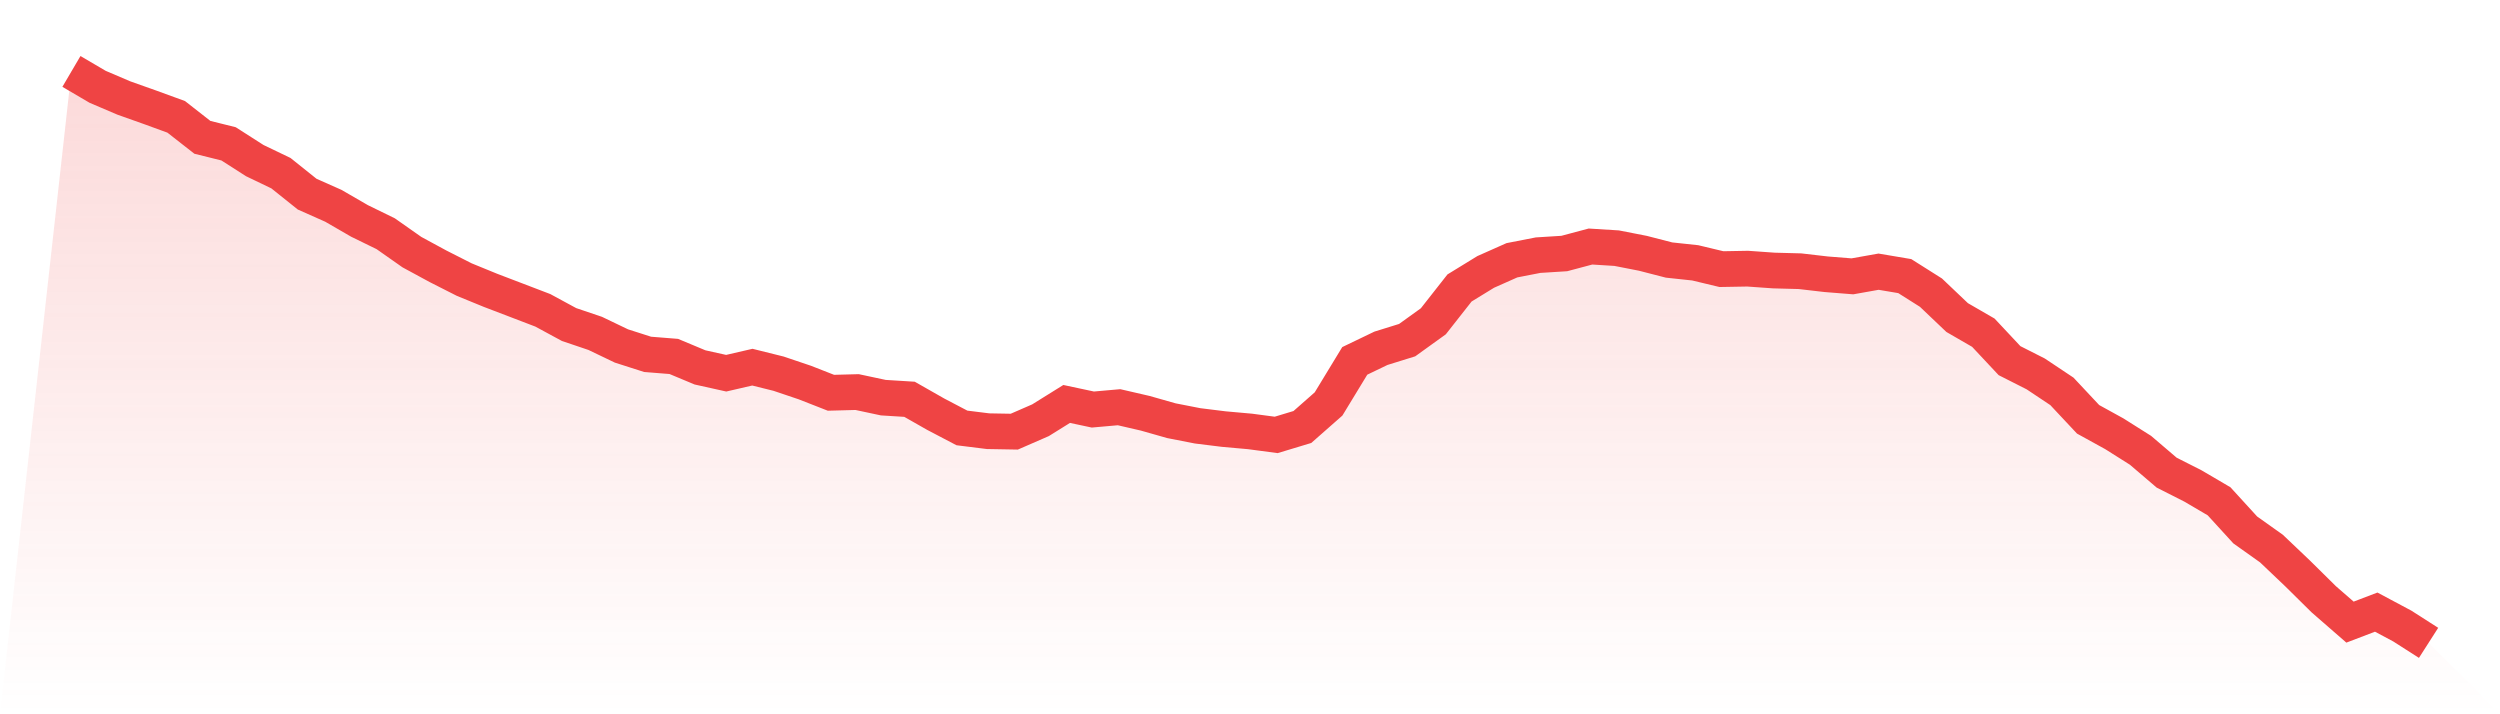 <svg viewBox="0 0 140 40" xmlns="http://www.w3.org/2000/svg">
<defs>
<linearGradient id="gradient" x1="0" x2="0" y1="0" y2="1">
<stop offset="0%" stop-color="#ef4444" stop-opacity="0.2"/>
<stop offset="100%" stop-color="#ef4444" stop-opacity="0"/>
</linearGradient>
</defs>
<path d="M4,4 L4,4 L5.467,4.861 L6.933,5.487 L8.4,6.008 L9.867,6.543 L11.333,7.69 L12.8,8.055 L14.267,8.994 L15.733,9.698 L17.2,10.872 L18.667,11.524 L20.133,12.372 L21.6,13.089 L23.067,14.119 L24.533,14.914 L26,15.658 L27.467,16.258 L28.933,16.818 L30.4,17.379 L31.867,18.174 L33.333,18.67 L34.8,19.374 L36.267,19.844 L37.733,19.961 L39.2,20.574 L40.667,20.9 L42.133,20.561 L43.6,20.926 L45.067,21.421 L46.533,21.995 L48,21.956 L49.467,22.269 L50.933,22.36 L52.4,23.195 L53.867,23.964 L55.333,24.147 L56.8,24.173 L58.267,23.534 L59.733,22.621 L61.2,22.934 L62.667,22.804 L64.133,23.143 L65.6,23.56 L67.067,23.847 L68.533,24.029 L70,24.16 L71.467,24.355 L72.933,23.912 L74.4,22.621 L75.867,20.209 L77.333,19.504 L78.8,19.048 L80.267,17.992 L81.733,16.127 L83.2,15.227 L84.667,14.575 L86.133,14.289 L87.6,14.197 L89.067,13.806 L90.533,13.897 L92,14.184 L93.467,14.562 L94.933,14.719 L96.4,15.071 L97.867,15.045 L99.333,15.149 L100.8,15.188 L102.267,15.358 L103.733,15.475 L105.2,15.214 L106.667,15.462 L108.133,16.388 L109.6,17.783 L111.067,18.631 L112.533,20.196 L114,20.939 L115.467,21.917 L116.933,23.482 L118.4,24.29 L119.867,25.216 L121.333,26.468 L122.8,27.211 L124.267,28.072 L125.733,29.676 L127.2,30.719 L128.667,32.114 L130.133,33.562 L131.6,34.839 L133.067,34.279 L134.533,35.061 L136,36 L140,40 L0,40 z" fill="url(#gradient)"/>
<path d="M4,4 L4,4 L5.467,4.861 L6.933,5.487 L8.4,6.008 L9.867,6.543 L11.333,7.69 L12.8,8.055 L14.267,8.994 L15.733,9.698 L17.2,10.872 L18.667,11.524 L20.133,12.372 L21.6,13.089 L23.067,14.119 L24.533,14.914 L26,15.658 L27.467,16.258 L28.933,16.818 L30.4,17.379 L31.867,18.174 L33.333,18.67 L34.8,19.374 L36.267,19.844 L37.733,19.961 L39.2,20.574 L40.667,20.9 L42.133,20.561 L43.6,20.926 L45.067,21.421 L46.533,21.995 L48,21.956 L49.467,22.269 L50.933,22.36 L52.4,23.195 L53.867,23.964 L55.333,24.147 L56.8,24.173 L58.267,23.534 L59.733,22.621 L61.2,22.934 L62.667,22.804 L64.133,23.143 L65.6,23.56 L67.067,23.847 L68.533,24.029 L70,24.16 L71.467,24.355 L72.933,23.912 L74.4,22.621 L75.867,20.209 L77.333,19.504 L78.8,19.048 L80.267,17.992 L81.733,16.127 L83.2,15.227 L84.667,14.575 L86.133,14.289 L87.6,14.197 L89.067,13.806 L90.533,13.897 L92,14.184 L93.467,14.562 L94.933,14.719 L96.4,15.071 L97.867,15.045 L99.333,15.149 L100.8,15.188 L102.267,15.358 L103.733,15.475 L105.2,15.214 L106.667,15.462 L108.133,16.388 L109.6,17.783 L111.067,18.631 L112.533,20.196 L114,20.939 L115.467,21.917 L116.933,23.482 L118.4,24.29 L119.867,25.216 L121.333,26.468 L122.8,27.211 L124.267,28.072 L125.733,29.676 L127.2,30.719 L128.667,32.114 L130.133,33.562 L131.6,34.839 L133.067,34.279 L134.533,35.061 L136,36" fill="none" stroke="#ef4444" stroke-width="2"/>
</svg>